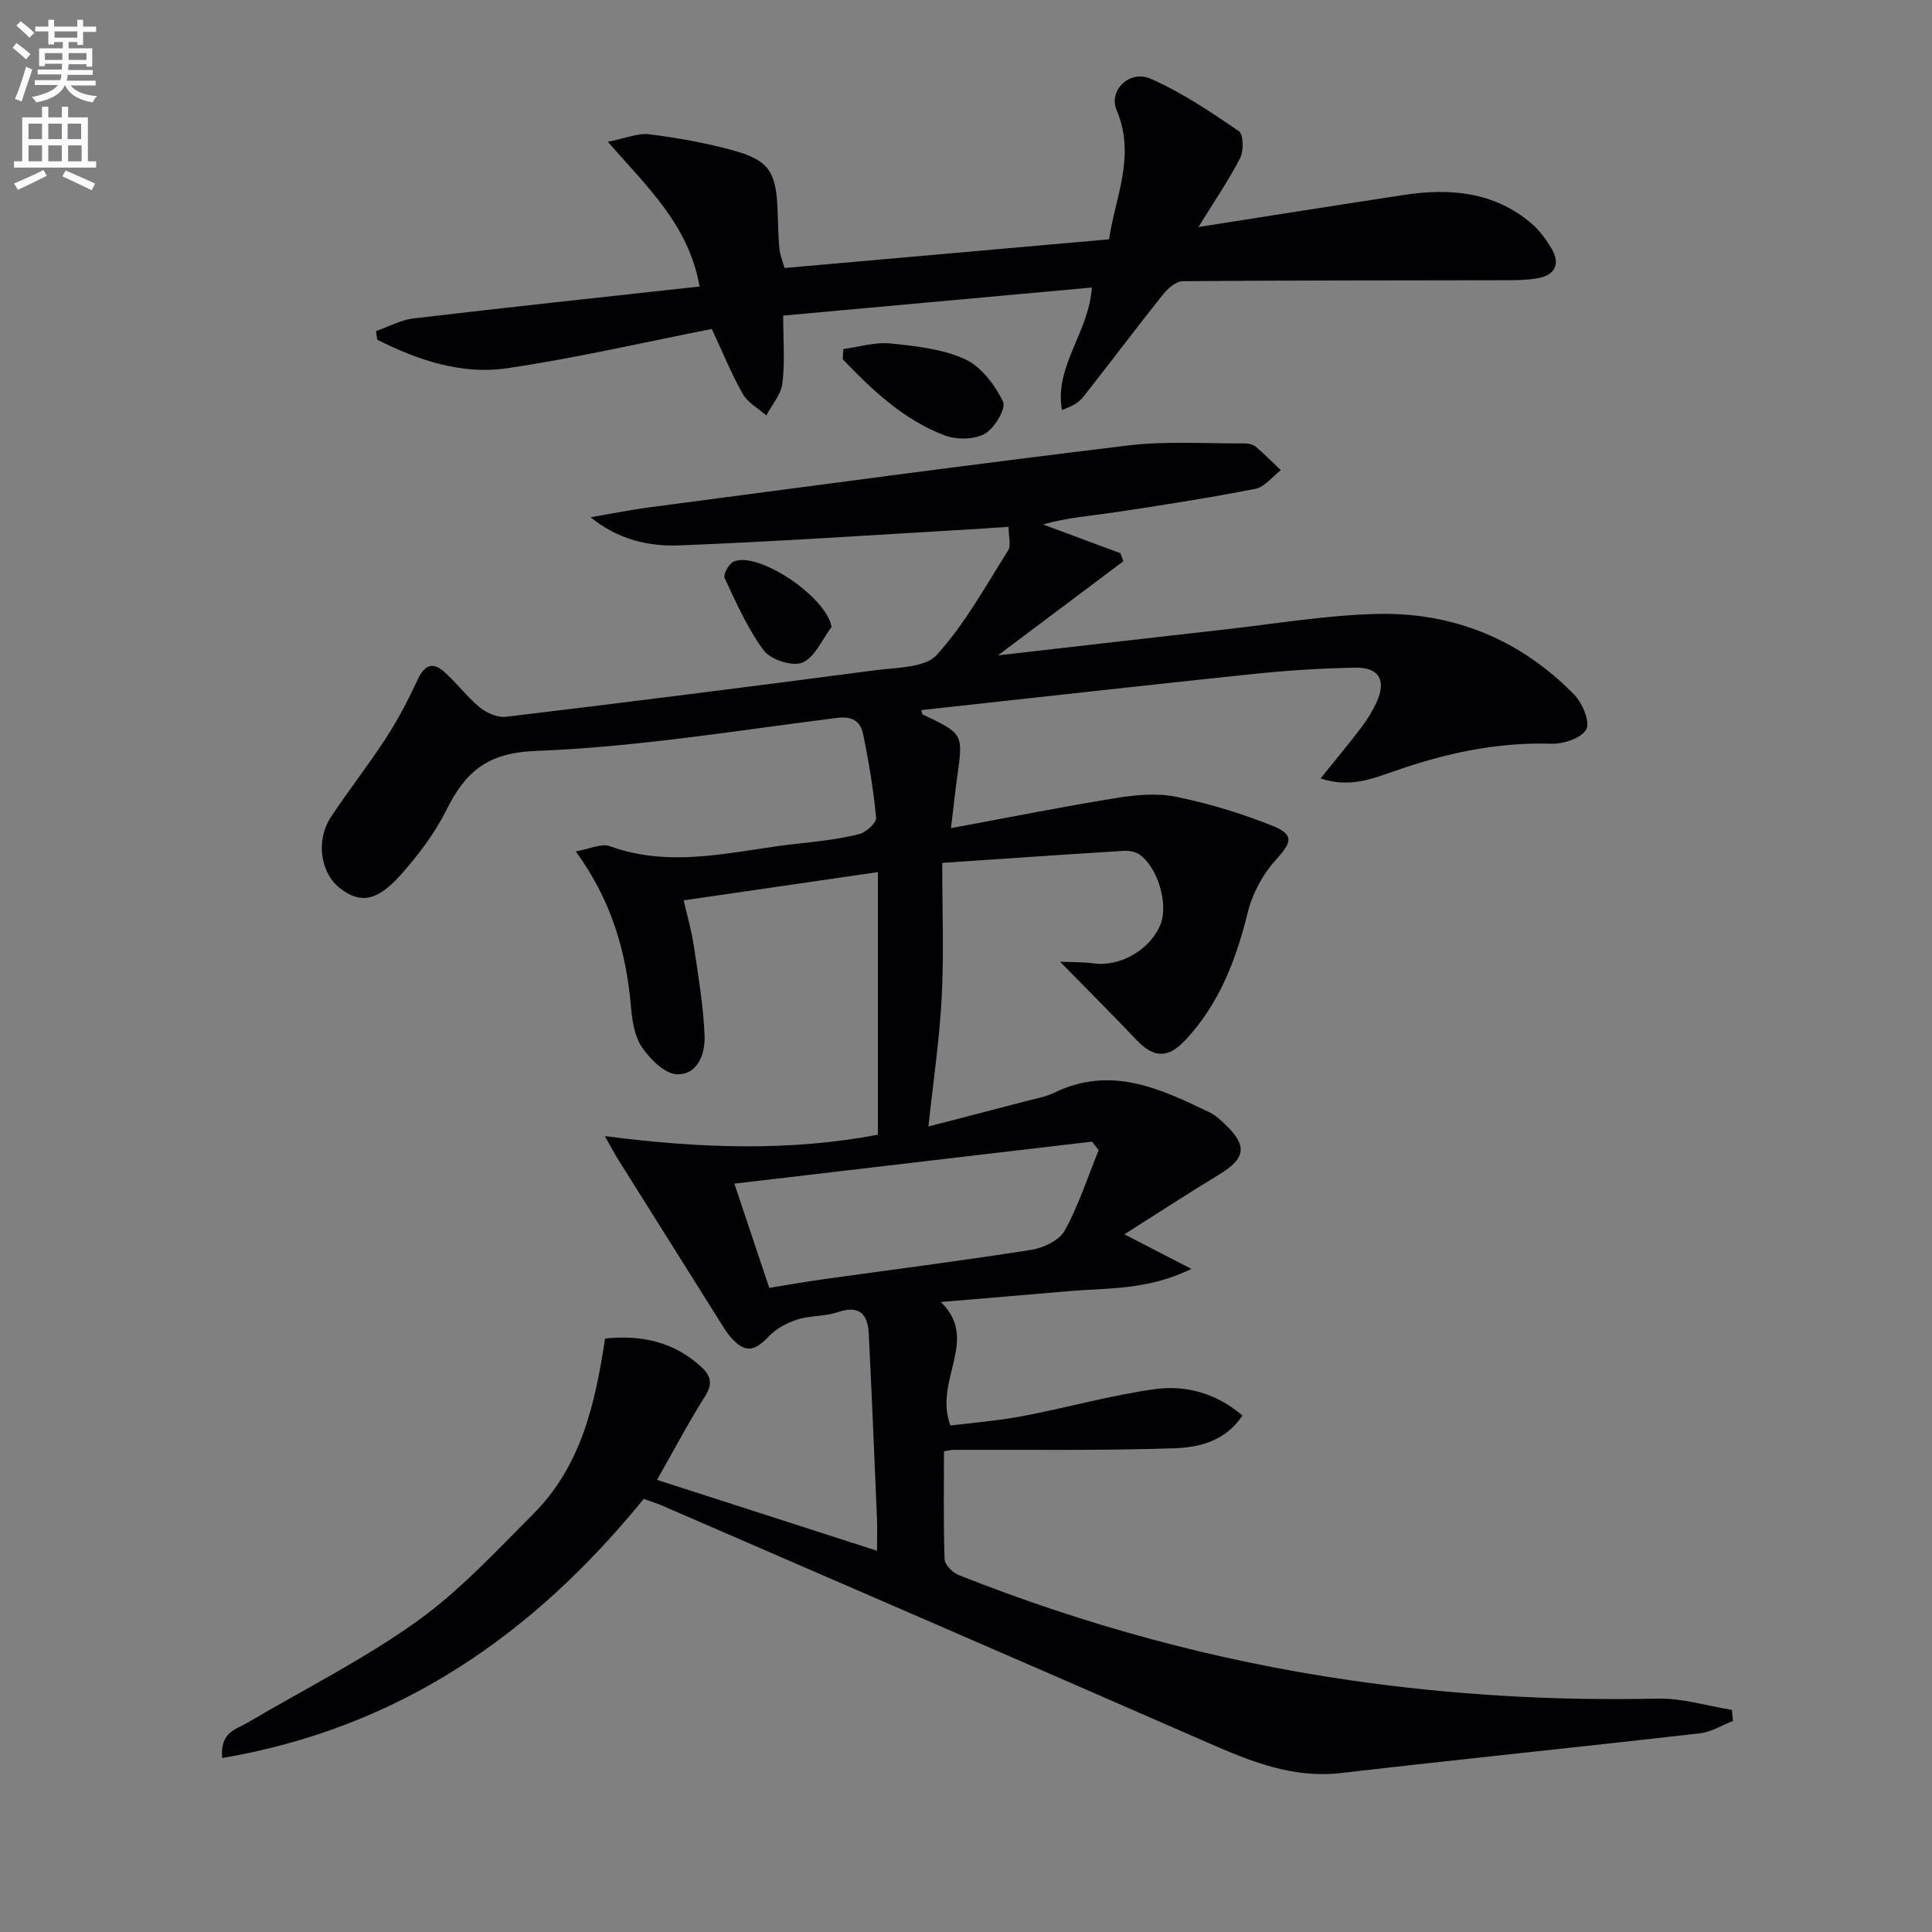 <svg enable-background="new 0 0 400 400" viewBox="0 0 400 400" xmlns="http://www.w3.org/2000/svg"><rect x="0" y="0" width="400" height="400" fill="#808080" stroke="none"/><path d="m2.6 9.9.8-1c.9.7 1.9 1.4 2.9 2.3l-.9 1.1c-1.1-1-2-1.8-2.8-2.4zm.5 10.6c.9-2.1 1.6-4.3 2.3-6.7.4.2.8.4 1.3.6-.7 2.1-1.5 4.3-2.2 6.6zm.3-15.2.9-.9c1 .8 2 1.6 2.8 2.4l-1 1c-.9-.9-1.8-1.7-2.7-2.5zm12.6-1.2h1.2v1.4h2.7v1.1h-2.7v2.7h-1.2v-.6h-1.8v1.3h4.9v3.8h-1.2v-.5h-3.7c0 .4-.1.9-.1 1.2h5.1v1h-5.2c0 .5-.1.9-.2 1.2h6v1h-5.2c1.1 1.3 2.9 2 5.5 2.2-.4.4-.7.8-.9 1.3-2.9-.5-4.8-1.6-5.7-3.5h-.1c-.8 1.7-2.7 2.9-5.9 3.5-.2-.4-.6-.8-.9-1.1 2.8-.6 4.6-1.4 5.4-2.5h-4.8v-1h5.3c.1-.3.2-.7.2-1.2h-4.9v-1h5c0-.4 0-.8.1-1.2h-3.6v.5h-1.2v-3.7h4.9v-1.3h-1.8v.5h-1.2v-2.7h-2.7v-1h2.7v-1.4h1.2v1.4h4.8zm-6.7 8.3h3.6c0-.4 0-.9 0-1.4h-3.6zm1.9-4.6h4.8v-1.3h-4.7v1.3zm6.7 3.2h-3.7v1.4h3.7z" fill="#fbfafc"/><path d="m8.7 22.1h1.3v2.2h2.8v-2.2h1.3v2.2h4.1v9.1h1.7v1.3h-17v-1.3h1.7v-9.1h4.1zm.3 13.1.7 1.2c-1.8.9-3.8 1.9-6 2.9-.2-.4-.5-.8-.8-1.3 2.3-1 4.4-1.9 6.1-2.8zm-3.1-6.4h2.8v-3.2h-2.8zm0 4.6h2.8v-3.3h-2.8zm4.1-4.6h2.8v-3.2h-2.8zm0 4.6h2.8v-3.3h-2.8zm3.6 1.9c2.1.9 4.1 1.8 6.1 2.7l-.7 1.4c-2.2-1.1-4.2-2-6.1-2.9zm3.2-9.7h-2.8v3.2h2.8zm-2.7 7.8h2.8v-3.3h-2.8z" fill="#fbfafc"/><g fill="#010104"><path d="m133.29 310.32c-23.03 28.28-50.82 47.45-87.28 53.66-.51-5.4 2.9-5.93 5.28-7.34 11.72-6.91 23.98-13.06 35.01-20.94 8.84-6.32 16.4-14.53 24.14-22.28 9.78-9.8 12.78-22.59 14.83-36.29 7.31-.77 14.14.55 19.93 5.88 1.99 1.83 2.39 3.5.79 6.04-3.43 5.45-6.45 11.16-9.97 17.34 15.06 4.85 29.8 9.6 45.56 14.68 0-2.86.07-4.77-.01-6.67-.54-12.77-1.07-25.55-1.7-38.32-.21-4.15-2.07-5.91-6.49-4.39-2.63.9-5.66.65-8.31 1.5-2.16.7-4.43 1.92-5.97 3.56-2.92 3.1-4.9 3.38-7.77.16-.77-.86-1.39-1.87-2-2.85-7.15-11.37-14.29-22.74-21.42-34.12-.67-1.07-1.25-2.19-2.69-4.72 19.76 2.56 38.35 3.18 56.54-.3 0-17.95 0-35.69 0-54.36-13.58 1.97-26.43 3.84-40.21 5.85.76 3.35 1.63 6.3 2.08 9.3.92 6.21 1.99 12.44 2.25 18.69.15 3.67-1.37 8.15-5.71 8.02-2.53-.08-5.56-3.11-7.25-5.58-1.56-2.28-2.04-5.55-2.29-8.45-.98-11.29-3.95-21.84-11.42-32.12 2.89-.5 5.3-1.71 7.03-1.08 13.24 4.82 26.27.79 39.35-.57 4.12-.43 8.27-.93 12.28-1.92 1.43-.35 3.62-2.34 3.52-3.4-.53-5.76-1.51-11.49-2.65-17.16-.54-2.68-2.1-3.93-5.43-3.51-20.76 2.61-41.51 6.05-62.35 6.84-10.13.38-14.6 4.35-18.55 12.25-2.42 4.84-5.82 9.34-9.44 13.4-4.89 5.5-8.33 5.98-12.43 2.9-4.17-3.12-5.26-9.94-2.03-14.85 3.66-5.55 7.8-10.79 11.41-16.37 2.52-3.89 4.68-8.05 6.64-12.26 1.36-2.92 3.11-3.48 5.36-1.49 2.6 2.3 4.7 5.17 7.37 7.37 1.43 1.17 3.7 2.2 5.43 1.99 25.56-3.07 51.1-6.3 76.62-9.66 4.35-.57 10.17-.47 12.6-3.15 5.82-6.41 10.1-14.23 14.78-21.63.66-1.05.09-2.88.09-4.9-3.14.21-6.08.42-9.02.59-19.75 1.14-39.48 2.5-59.24 3.26-6.32.24-12.67-1.25-18.27-5.83 4.13-.7 8.25-1.54 12.4-2.08 32.91-4.33 65.8-8.78 98.75-12.77 7.98-.97 16.15-.38 24.23-.44.8-.01 1.78.22 2.36.71 1.8 1.52 3.44 3.22 5.15 4.84-1.74 1.33-3.32 3.47-5.24 3.85-9.59 1.88-19.26 3.39-28.92 4.84-4.9.74-9.85 1.07-15.08 2.54 5.35 1.99 10.7 3.98 16.04 5.96.21.55.41 1.1.62 1.65-8.34 6.26-16.69 12.53-25.98 19.5 16.35-1.87 31.59-3.64 46.83-5.35 10.56-1.18 21.11-2.98 31.7-3.23 15.79-.37 29.65 5.31 40.77 16.7 1.7 1.74 3.35 5.65 2.51 7.2-.98 1.82-4.74 3.05-7.24 2.97-11.34-.35-22.05 2-32.68 5.74-4.45 1.56-9.26 3.43-15.08 1.44 3.15-3.93 5.89-7.21 8.47-10.61 1.2-1.58 2.26-3.3 3.09-5.1 2.11-4.56.58-7.31-4.4-7.22-6.98.13-13.97.57-20.91 1.29-22.96 2.4-45.91 4.98-68.93 7.5.14.44.15.84.31.91 8.4 3.99 8.39 3.99 7.12 12.98-.43 3.07-.75 6.16-1.28 10.55 11.88-2.2 22.87-4.4 33.92-6.19 4.13-.67 8.57-1.13 12.6-.32 6.78 1.37 13.51 3.42 19.94 5.98 4.71 1.88 4.12 3.45.74 7.17-2.66 2.93-4.78 6.87-5.73 10.71-2.43 9.85-5.91 19.02-12.94 26.53-3.61 3.85-6.55 3.72-10.07.02-5.09-5.35-10.32-10.57-15.87-16.24 2.06.09 4.51.02 6.9.34 5.57.75 11.8-2.81 13.92-8.15 1.64-4.15-.61-11.8-4.42-14.41-.86-.59-2.18-.8-3.26-.74-12.25.76-24.49 1.61-37.54 2.49 0 9.76.36 18.74-.1 27.69-.45 8.74-1.75 17.44-2.76 26.89 6.65-1.73 13.31-3.44 19.95-5.19 2.08-.55 4.28-.91 6.19-1.84 11.64-5.64 21.89-.82 32.11 4.13 1.17.57 2.2 1.51 3.15 2.42 4.7 4.47 4.3 7.08-1.19 10.41-6.32 3.83-12.52 7.88-19.64 12.39 5.15 2.66 8.85 4.57 13.87 7.16-9.12 4.48-17.56 3.92-25.74 4.64-8.44.74-16.88 1.43-26.13 2.21 8.12 7.89-1.56 16.15 1.98 25.58 4.44-.56 9.76-.97 14.96-1.95 9.12-1.72 18.1-4.29 27.26-5.57 6.43-.9 12.76.76 18.24 5.45-3.5 5.31-8.95 6.59-14.01 6.77-15.25.53-30.53.27-45.8.33-.48 0-.97.14-1.98.3 0 7.43-.13 14.91.13 22.37.04 1.14 1.67 2.76 2.92 3.26 26.16 10.38 53.15 17.74 81.02 21.78 21.12 3.06 42.33 4.27 63.67 3.8 5.11-.11 10.26 1.51 15.39 2.33.07.76.14 1.53.22 2.29-2.26.88-4.46 2.29-6.79 2.56-24.75 2.83-49.53 5.35-74.28 8.22-10.11 1.18-18.85-2.42-27.76-6.32-37.74-16.52-75.56-32.85-113.36-49.25-1.04-.4-2.13-.75-3.31-1.19zm25.98-43.68c4.08-.66 7.5-1.27 10.94-1.75 14.45-2.02 28.93-3.86 43.34-6.13 2.51-.4 5.8-1.98 6.91-4.01 2.88-5.25 4.74-11.05 7.01-16.63-.46-.59-.93-1.17-1.39-1.76-24.57 2.89-49.14 5.77-74.04 8.7 2.46 7.35 4.81 14.37 7.23 21.58z"/><path d="m162.15 65.34c0 5.09.38 9.61-.16 14.02-.28 2.32-2.17 4.44-3.34 6.65-1.65-1.46-3.82-2.62-4.85-4.43-2.36-4.14-4.16-8.61-6.43-13.47-14.1 2.77-28.15 6.03-42.38 8.13-9.45 1.39-18.46-1.67-26.87-5.9-.09-.6-.19-1.19-.28-1.79 2.6-.9 5.14-2.32 7.81-2.63 19.6-2.31 39.23-4.41 59.19-6.6-2.21-12.64-10.64-20.4-19-29.97 3.78-.74 6.27-1.84 8.58-1.55 5.74.72 11.5 1.75 17.08 3.26 7.68 2.08 9.18 4.39 9.49 12.43.1 2.66.13 5.33.37 7.98.12 1.29.66 2.53 1.07 4.02 22.24-1.97 44.36-3.92 67.19-5.94 1.26-8.7 5.6-17.26 1.56-26.77-1.72-4.03 2.67-8.38 7.03-6.48 6.46 2.81 12.42 6.86 18.28 10.85.97.66 1.03 4.08.26 5.59-2.4 4.67-5.4 9.03-8.63 14.26 14.77-2.31 28.65-4.52 42.56-6.64 9.52-1.45 18.64-.68 26.35 5.87 1.72 1.46 3.14 3.41 4.28 5.38 1.73 2.99.64 5.29-2.68 5.94-2.57.51-5.28.46-7.92.47-21.95.05-43.9.01-65.84.2-1.38.01-3.08 1.49-4.07 2.73-5.59 7.01-10.97 14.18-16.52 21.22-.96 1.22-2.44 2.03-4.42 2.7-1.59-9.13 5.62-16.06 6.19-25.34-21.17 1.91-42.21 3.83-63.9 5.81z"/><path d="m174.61 72.27c3.25-.43 6.56-1.48 9.73-1.16 5.24.53 10.77 1.12 15.46 3.26 3.35 1.53 6.17 5.32 7.87 8.77.68 1.37-1.73 5.5-3.73 6.64-2.18 1.24-5.82 1.31-8.27.39-8.54-3.19-15.02-9.36-21.19-15.79.04-.71.08-1.41.13-2.11z"/><path d="m172.17 129.8c-1.95 2.57-3.43 6.25-6.02 7.37-2.03.88-6.56-.57-7.99-2.47-3.38-4.52-5.7-9.86-8.13-15.02-.34-.72.83-2.91 1.8-3.37 5-2.33 19.28 7.21 20.34 13.49z"/></g></svg>
